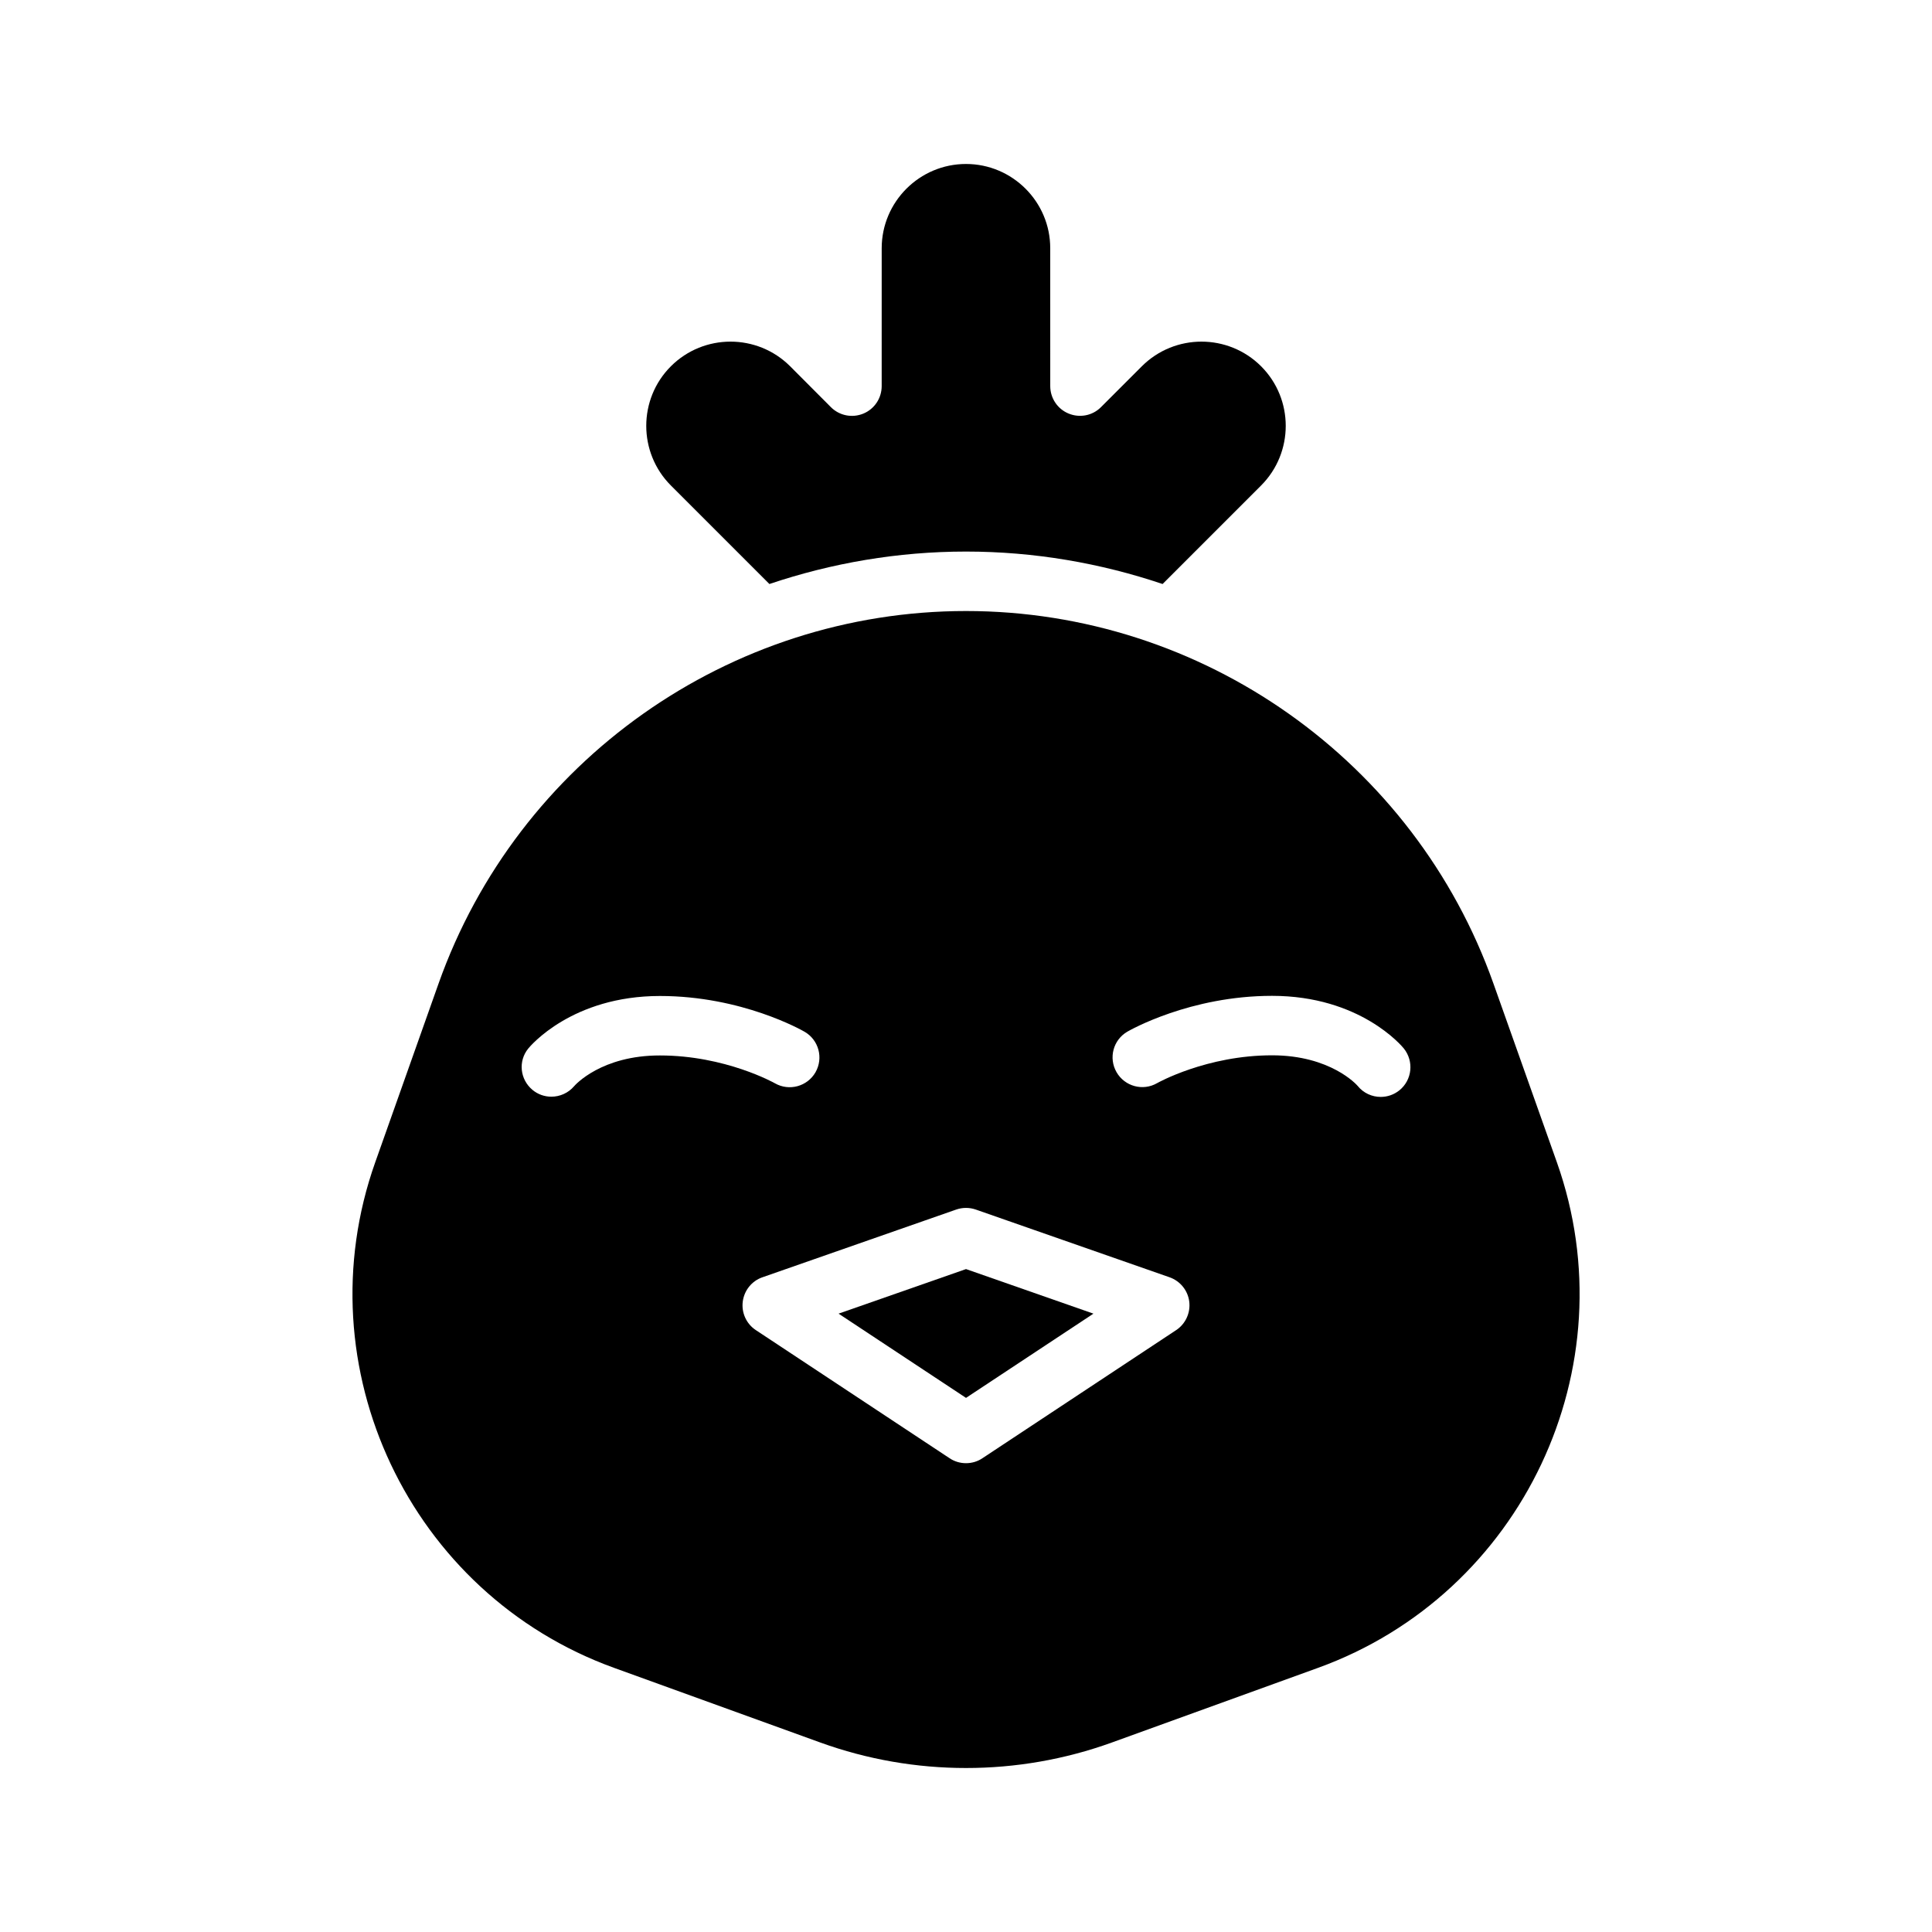 <?xml version="1.0" encoding="UTF-8"?>
<!-- Uploaded to: ICON Repo, www.svgrepo.com, Generator: ICON Repo Mixer Tools -->
<svg fill="#000000" width="800px" height="800px" version="1.1" viewBox="144 144 512 512" xmlns="http://www.w3.org/2000/svg">
 <g>
  <path d="m539.79 404.69c-20.941-59.07-77.113-98.762-139.79-98.762-62.676 0-118.85 39.691-139.79 98.762l-16.781 47.359c-19.238 54.27 9.164 114.36 63.309 133.95l54.664 19.789c24.891 9.004 52.332 9.004 77.242 0l54.648-19.789c54.129-19.586 82.531-79.68 63.309-133.95zm-243.65 27.172c-1.559 1.828-3.797 2.773-6.031 2.773-1.777 0-3.559-0.598-5.008-1.812-3.305-2.769-3.824-7.606-1.117-10.941 0.457-0.566 11.555-13.934 34.906-13.934 21.742 0 37.691 9.102 38.352 9.492 3.746 2.188 5.023 6.957 2.867 10.738-2.156 3.731-6.941 5.07-10.738 2.914-0.125-0.078-13.129-7.383-30.48-7.383-15.508-0.02-22.469 7.824-22.75 8.152zm159.56 64.629-51.355 33.961c-1.309 0.883-2.832 1.309-4.344 1.309s-3.023-0.426-4.344-1.309l-51.355-33.961c-2.488-1.637-3.84-4.566-3.465-7.543 0.379-2.977 2.394-5.481 5.211-6.453l51.355-17.949c1.684-0.582 3.512-0.582 5.195 0l51.355 17.949c2.816 0.992 4.848 3.496 5.211 6.453 0.363 2.965-0.977 5.891-3.465 7.543zm59.152-63.543c-1.465 1.18-3.211 1.746-4.945 1.746-2.297 0-4.566-0.992-6.125-2.93-0.203-0.25-7.164-8.094-22.672-8.094-17.352 0-30.355 7.305-30.48 7.383-3.793 2.172-8.582 0.836-10.738-2.914-2.156-3.762-0.898-8.551 2.867-10.738 0.66-0.379 16.609-9.492 38.352-9.492 23.348 0 34.449 13.367 34.906 13.934 2.742 3.41 2.219 8.367-1.164 11.105z"/>
  <path d="m366.23 492.13 33.773 22.324 33.77-22.324-33.77-11.809z"/>
  <path d="m400 290.17c18.043 0 35.582 3.039 52.098 8.598l26.105-26.105c8.707-8.723 8.707-22.891 0-31.598-8.723-8.707-22.875-8.707-31.598 0l-10.832 10.832c-2.25 2.266-5.637 2.914-8.582 1.699-2.945-1.211-4.863-4.094-4.863-7.273l-0.004-36.527c0.016-12.309-10.016-22.34-22.324-22.34-12.312 0-22.34 10.027-22.34 22.34l-0.004 36.543c0 3.18-1.922 6.062-4.863 7.273-2.945 1.211-6.328 0.551-8.582-1.699l-10.816-10.848c-8.723-8.707-22.875-8.707-31.598 0-8.707 8.707-8.707 22.875 0 31.598l26.105 26.105c16.516-5.559 34.055-8.598 52.098-8.598z"/>
 </g>
</svg>